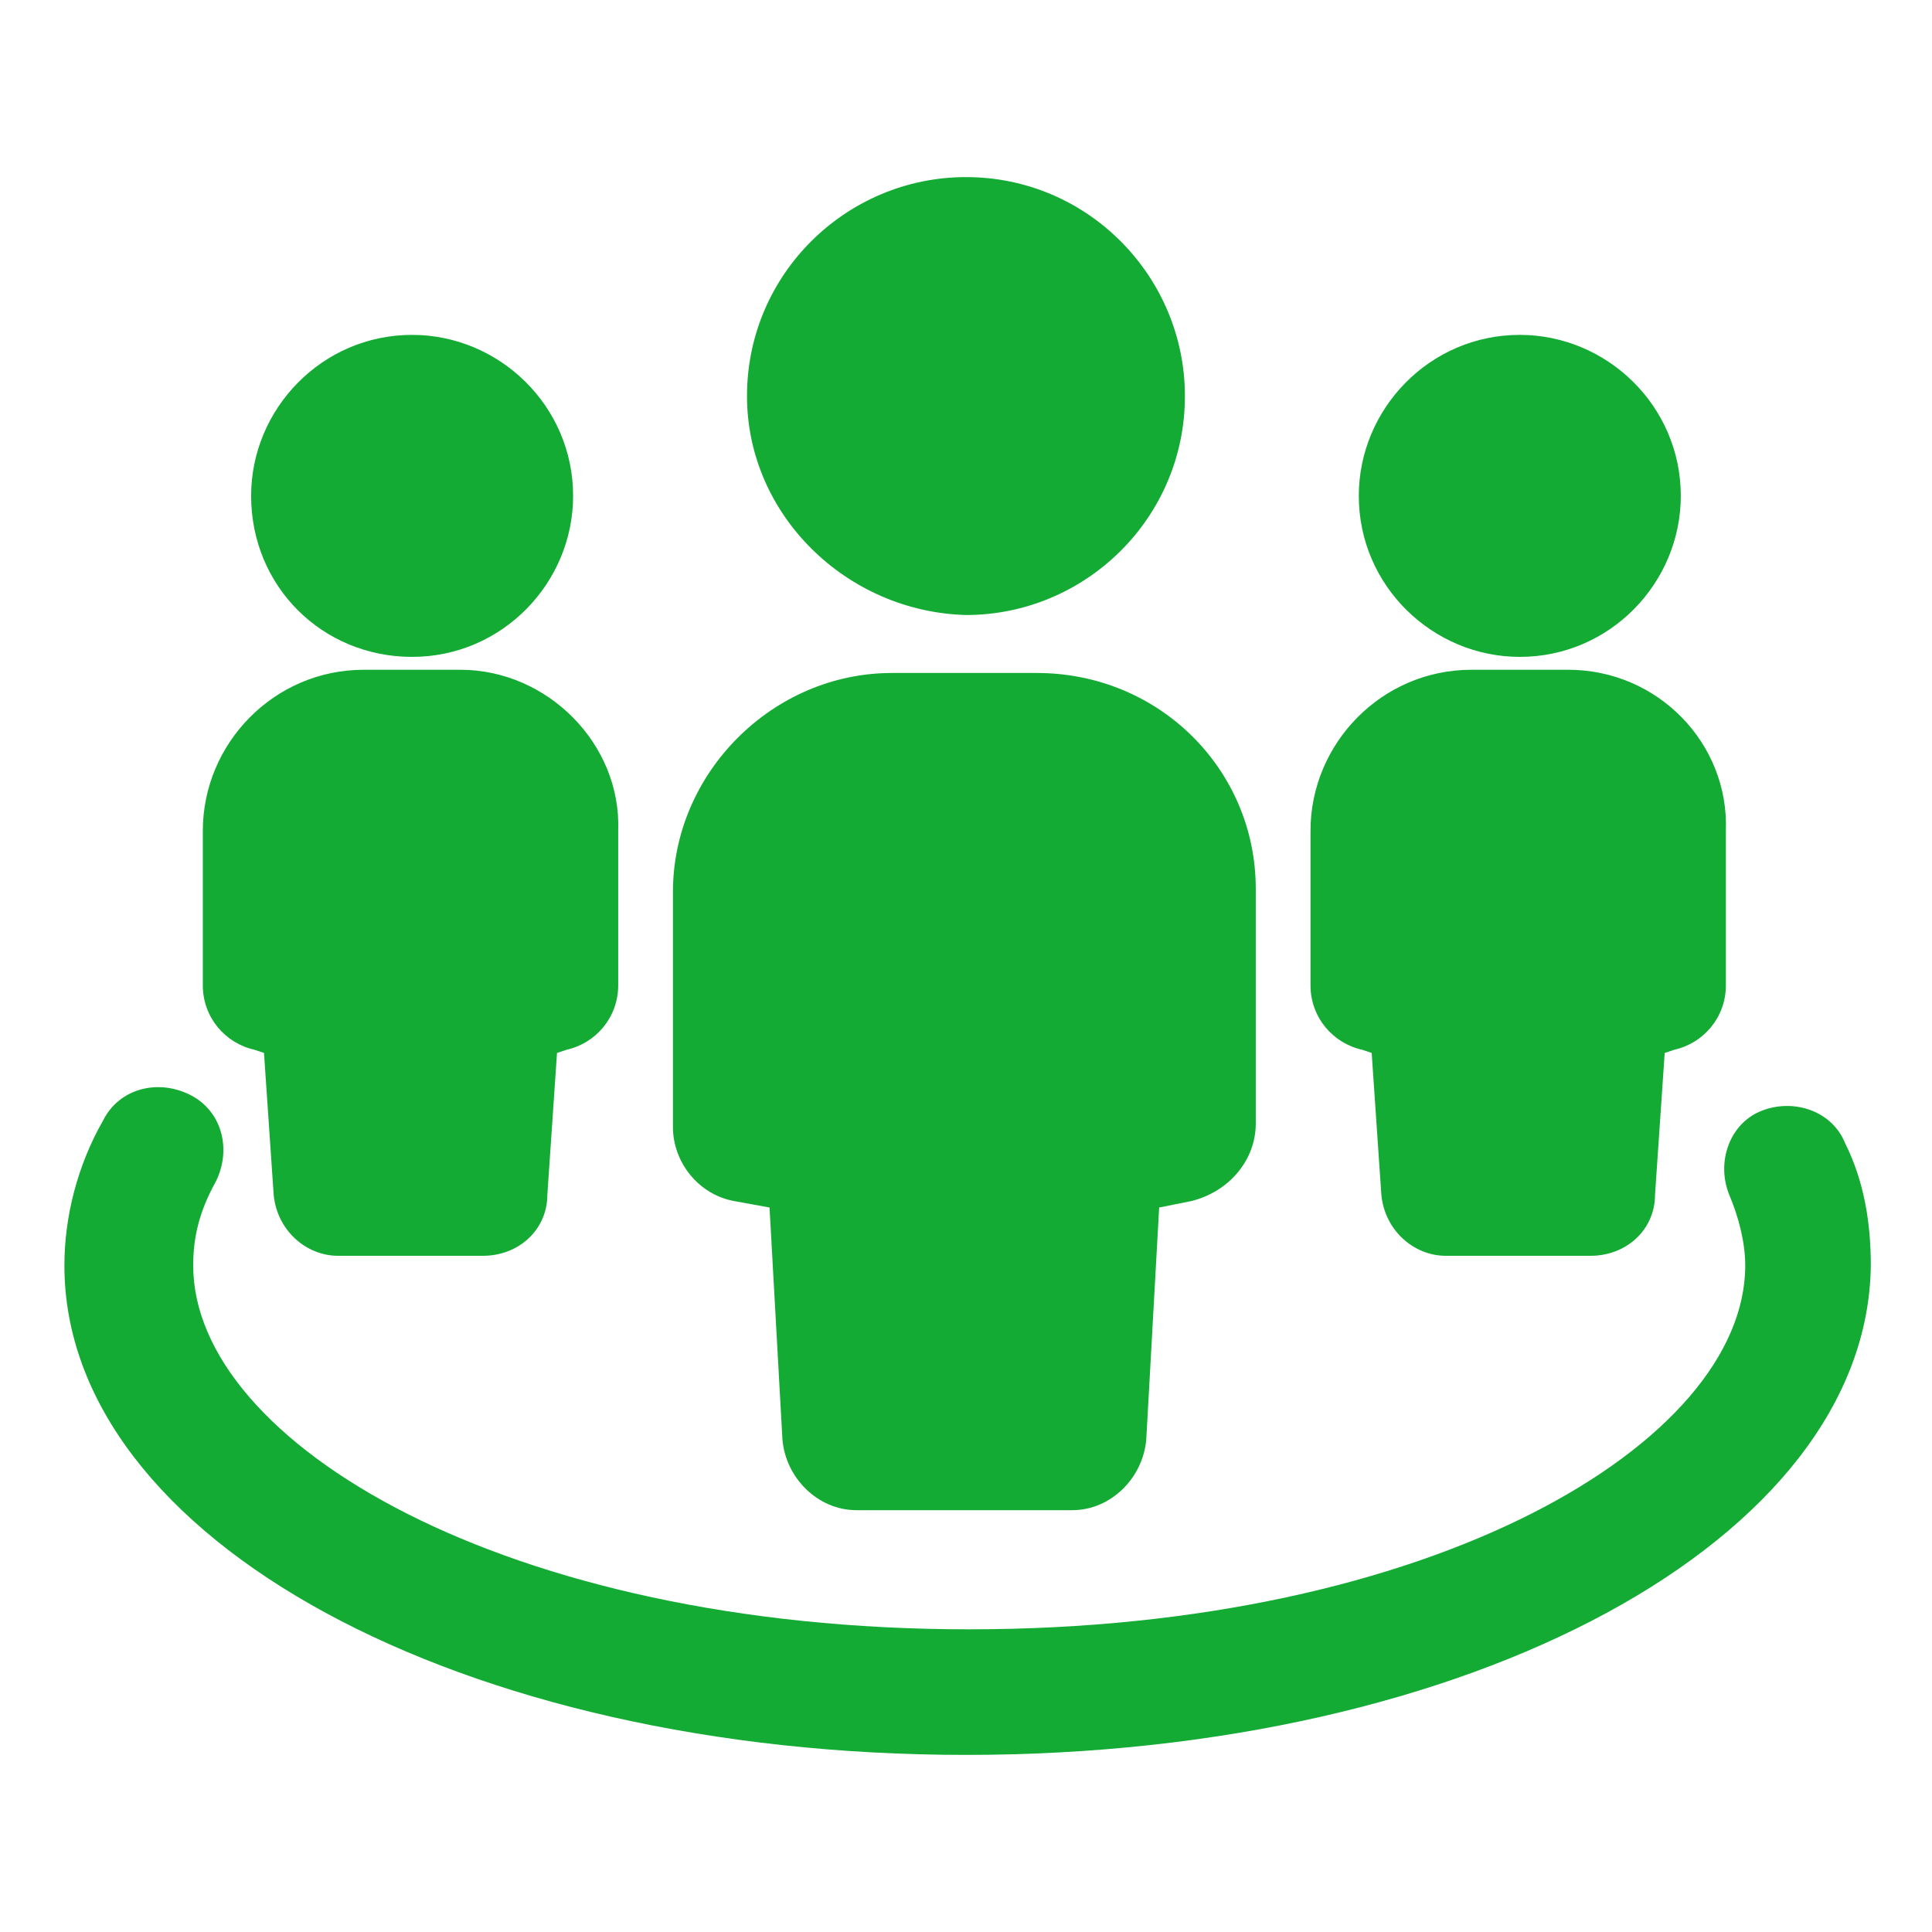<svg width="48" height="48" viewBox="0 0 48 48" fill="none" xmlns="http://www.w3.org/2000/svg">
<path d="M25.759 16.72H22.159C19.199 16.72 16.719 19.2 16.719 22.16V28C16.719 28.88 17.359 29.68 18.239 29.84L19.119 30L19.439 35.76C19.519 36.72 20.319 37.52 21.279 37.52H26.639C27.599 37.52 28.399 36.72 28.479 35.76L28.799 30L29.599 29.84C30.559 29.6 31.199 28.8 31.199 27.92V22.08C31.199 19.12 28.799 16.72 25.759 16.72ZM23.999 15.28C26.959 15.28 29.439 12.88 29.439 9.84C29.439 6.88 27.039 4.4 23.999 4.4C21.039 4.4 18.559 6.8 18.559 9.84C18.559 12.8 21.039 15.2 23.999 15.28ZM38.959 16.64H36.559C34.319 16.64 32.559 18.48 32.559 20.64V24.48C32.559 25.28 33.119 25.92 33.839 26.08L34.079 26.16L34.319 29.68C34.399 30.56 35.119 31.2 35.919 31.2H39.519C40.399 31.2 41.119 30.56 41.119 29.68L41.359 26.16L41.599 26.08C42.319 25.92 42.879 25.28 42.879 24.48V20.64C42.959 18.48 41.199 16.64 38.959 16.64ZM37.759 16.32C39.999 16.32 41.759 14.48 41.759 12.32C41.759 10.08 39.919 8.32 37.759 8.32C35.519 8.32 33.759 10.16 33.759 12.32C33.759 14.56 35.599 16.32 37.759 16.32ZM11.439 16.64H9.039C6.799 16.64 5.039 18.48 5.039 20.64V24.48C5.039 25.28 5.599 25.92 6.319 26.08L6.559 26.16L6.799 29.68C6.879 30.56 7.599 31.2 8.399 31.2H11.999C12.879 31.2 13.599 30.56 13.599 29.68L13.839 26.16L14.079 26.08C14.799 25.92 15.359 25.28 15.359 24.48V20.64C15.439 18.48 13.599 16.64 11.439 16.64ZM10.239 16.32C12.479 16.32 14.239 14.48 14.239 12.32C14.239 10.08 12.399 8.32 10.239 8.32C7.999 8.32 6.239 10.16 6.239 12.32C6.239 14.56 7.999 16.32 10.239 16.32Z" fill="#14AB35"/>
<path d="M24 43.6C11.44 43.6 1.6 38.24 1.6 31.44C1.6 30.24 1.92 28.96 2.56 27.84C2.96 27.04 3.92 26.8 4.72 27.2C5.52 27.6 5.76 28.56 5.36 29.36C4.96 30.08 4.8 30.72 4.8 31.44C4.8 35.84 12.56 40.48 24.08 40.48C35.6 40.48 43.36 35.84 43.36 31.44C43.36 30.88 43.2 30.24 42.96 29.68C42.64 28.88 42.96 27.92 43.76 27.6C44.56 27.28 45.52 27.6 45.84 28.4C46.32 29.36 46.48 30.4 46.48 31.44C46.4 38.24 36.56 43.6 24 43.6Z" fill="#14AB35"/>
</svg>
